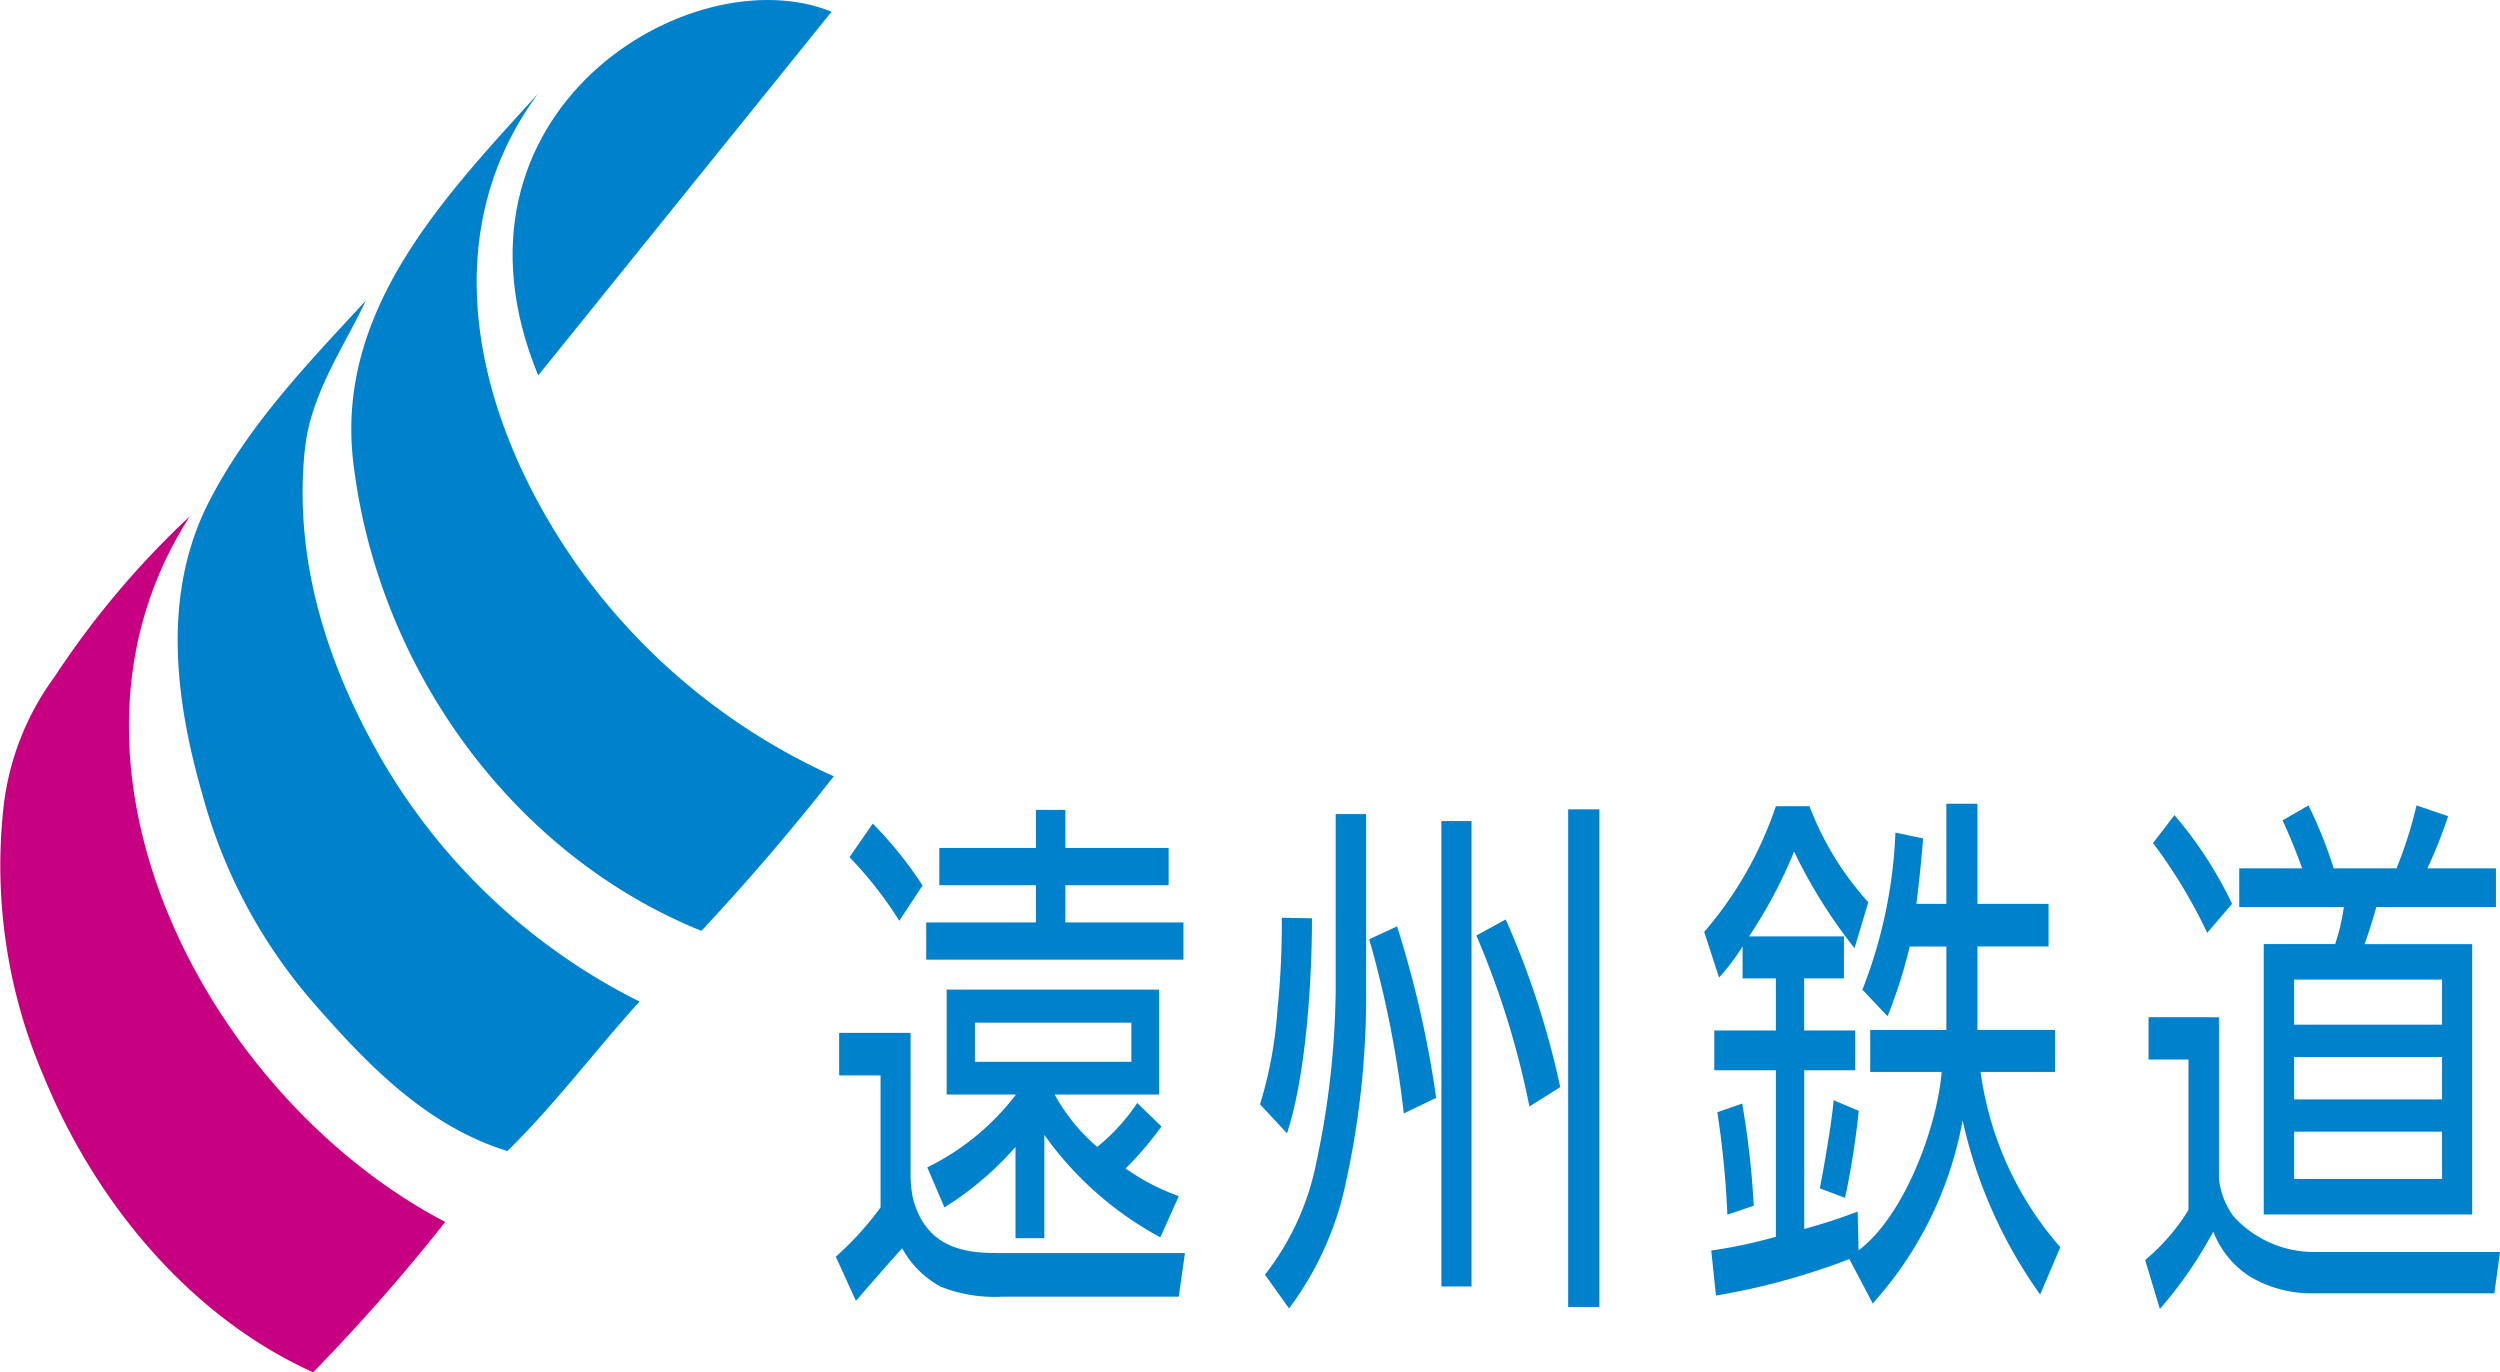 <svg xmlns="http://www.w3.org/2000/svg" width="130.136" height="71.434" viewBox="0 0 130.136 71.434">
  <g id="レイヤー_2" data-name="レイヤー 2">
    <g id="レイヤー_1-2" data-name="レイヤー 1">
      <g>
        <path d="M30.347,29.844C24.954,22.412,22.3,12.573,28.016,4.866c-4.884,5.376-10.595,11.3-9.619,19.263,1.281,10.6,8.235,20.33,18.115,24.326q3.6-3.85,6.892-8.046A32.964,32.964,0,0,1,30.347,29.844" fill="#0081cc"/>
        <path d="M19.578,39.025c-2.682-4.81-4.271-10.084-3.715-15.578.3-2.916,1.966-5.247,3.19-7.81-3,3.249-6.063,6.412-8.133,10.4-2.46,4.736-1.864,10.17-.39,15.3a27.34,27.34,0,0,0,5.843,10.928c2.826,3.238,5.886,6.368,10.04,7.652,2.477-2.434,4.559-5.217,6.876-7.782A32.067,32.067,0,0,1,19.578,39.025" fill="#0081cc"/>
        <path d="M9.872,26.884a45.737,45.737,0,0,0-7.024,8.334A14.106,14.106,0,0,0,.182,42.026a27.794,27.794,0,0,0,2.1,14.02C4.961,62.573,9.872,68.533,16.3,71.434a100.133,100.133,0,0,0,6.877-7.826c-12.371-6.469-21.583-23.87-13.3-36.724" fill="#c60080"/>
        <path d="M28.016,19.543,43.287.61c-7.344-2.988-20.9,5.262-15.271,18.933" fill="#0081cc"/>
        <polygon points="61.604 48.016 55.456 48.016 55.456 46.079 60.832 46.079 60.832 44.139 55.456 44.139 55.456 42.159 53.924 42.159 53.924 44.139 48.896 44.139 48.896 46.079 53.924 46.079 53.924 48.016 48.214 48.016 48.214 49.954 61.604 49.954 61.604 48.016" fill="#0081cc"/>
        <path d="M47.5,62.266a6.22,6.22,0,0,1-.1-1.2v-7.3H43.682v2.214h2.155V62.85a15.881,15.881,0,0,1-2.331,2.565l1.049,2.3c1-1.152,1.546-1.777,2.405-2.74a5.025,5.025,0,0,0,2,2,7.586,7.586,0,0,0,3.191.524h9.209l.322-2.272H52.059c-1.5,0-3.875-.059-4.561-2.961" fill="#0081cc"/>
        <path d="M48.024,46.094a20.315,20.315,0,0,0-2.592-3.222L44.22,44.619a20.361,20.361,0,0,1,2.592,3.311Z" fill="#0081cc"/>
        <path d="M54.362,64.454V59.076A17.729,17.729,0,0,0,60.4,64.409l.962-2.144a11.651,11.651,0,0,1-2.769-1.44,17.349,17.349,0,0,0,1.865-2.188L59.2,57.416A10.356,10.356,0,0,1,57.118,59.7,9.6,9.6,0,0,1,54.9,56.977h5.436V51.512H49.277v5.465h3.584v.031a12.976,12.976,0,0,1-4.591,3.758l.891,2.084a16.408,16.408,0,0,0,3.7-3.148v4.752ZM50.749,53.233h8.143v2.038H50.749Z" fill="#0081cc"/>
        <path d="M94.73,61.86l1.312.494a42.319,42.319,0,0,0,.713-4.531l-1.312-.553c-.027.61-.333,2.609-.713,4.59" fill="#0081cc"/>
        <path d="M90.694,57.444l-1.3.452a49.017,49.017,0,0,1,.523,5.333l1.372-.466a44.813,44.813,0,0,0-.6-5.319" fill="#0081cc"/>
        <path d="M106.972,55.8V53.611h-4.036V49.267h3.7V47.051h-3.7V41.837h-1.62v5.214H99.757c.132-1.09.218-1.832.351-3.409l-1.443-.3a25.052,25.052,0,0,1-1.719,8.176l1.31,1.382a25.975,25.975,0,0,0,1.154-3.629h1.906v4.344H97.353V55.8h3.717c-.206,2.682-1.847,7.405-4.322,9.288L96.7,63.068c-.99.378-1.879.657-2.782.905V55.711h2.653v-2.07H93.915V50.93h2.07V48.743h-4.94a24.767,24.767,0,0,0,2.346-4.415,26.627,26.627,0,0,0,3.146,5.029l.715-2.392a15.878,15.878,0,0,1-3.062-5H92.442a19.559,19.559,0,0,1-3.731,6.545l.774,2.376a11.126,11.126,0,0,0,1.224-1.62V50.93h1.733v2.711H89.236v2.07h3.206V64.38a25.814,25.814,0,0,1-3.364.715l.245,2.345a35.761,35.761,0,0,0,6.944-1.9l1.217,2.311a19.377,19.377,0,0,0,4.678-9.528,24.813,24.813,0,0,0,4.036,9.063l1.051-2.464A17.355,17.355,0,0,1,103.1,55.8Z" fill="#0081cc"/>
        <path d="M65.59,57.482a21.594,21.594,0,0,0,.9-4.84,45.068,45.068,0,0,0,.234-4.871l1.57.031c0,3.19-.3,8.143-1.3,11.192Zm7.483.477a55.825,55.825,0,0,0-1.8-9.066l1.451-.672a55.064,55.064,0,0,1,2.034,8.927ZM76.6,66.967H75.031V42.739H76.6ZM79.614,57.6a44.851,44.851,0,0,0-2.763-8.9l1.528-.84a44.8,44.8,0,0,1,2.839,8.728ZM83.255,68.03H81.63v-25.9h1.625ZM71.112,42.375v9.2a45,45,0,0,1-1.038,9.9A16.58,16.58,0,0,1,67.1,68.111l-1.254-1.758a13.826,13.826,0,0,0,2.682-5.877,44.846,44.846,0,0,0,1-8.871v-9.23Z" fill="#0081cc"/>
        <path d="M127.119,57.229h-7.7V55.02h7.7ZM121.478,45.2a22.765,22.765,0,0,0-1.312-3.274l-1.35.781c.333.7.745,1.71,1.019,2.493h-3.273v2.012h5.445a10.57,10.57,0,0,1-.452,1.932h-3.717V63.217h10.849V49.145h-5.6c.217-.587.509-1.539.608-1.932h6.23V45.2h-3.568a23.834,23.834,0,0,0,1.078-2.714l-1.645-.56A22.015,22.015,0,0,1,124.75,45.2Zm5.641,8.14h-7.7V50.992h7.7Zm0,8.028h-7.7V58.91h7.7ZM116.19,47.048a21.1,21.1,0,0,0-3-4.619l-1.116,1.456a26.872,26.872,0,0,1,2.821,4.673Zm-4.349,5.9v2.207h2.077v7.833a10.59,10.59,0,0,1-2.254,2.6l.767,2.549a21.877,21.877,0,0,0,2.781-4.03,4.816,4.816,0,0,0,1.959,2.376,6.279,6.279,0,0,0,3.252.84h9.421l.292-2.151H120.4a5.649,5.649,0,0,1-4.153-1.879,4.032,4.032,0,0,1-.742-1.957V52.952Z" fill="#0081cc"/>
      </g>
    </g>
  </g>
</svg>
